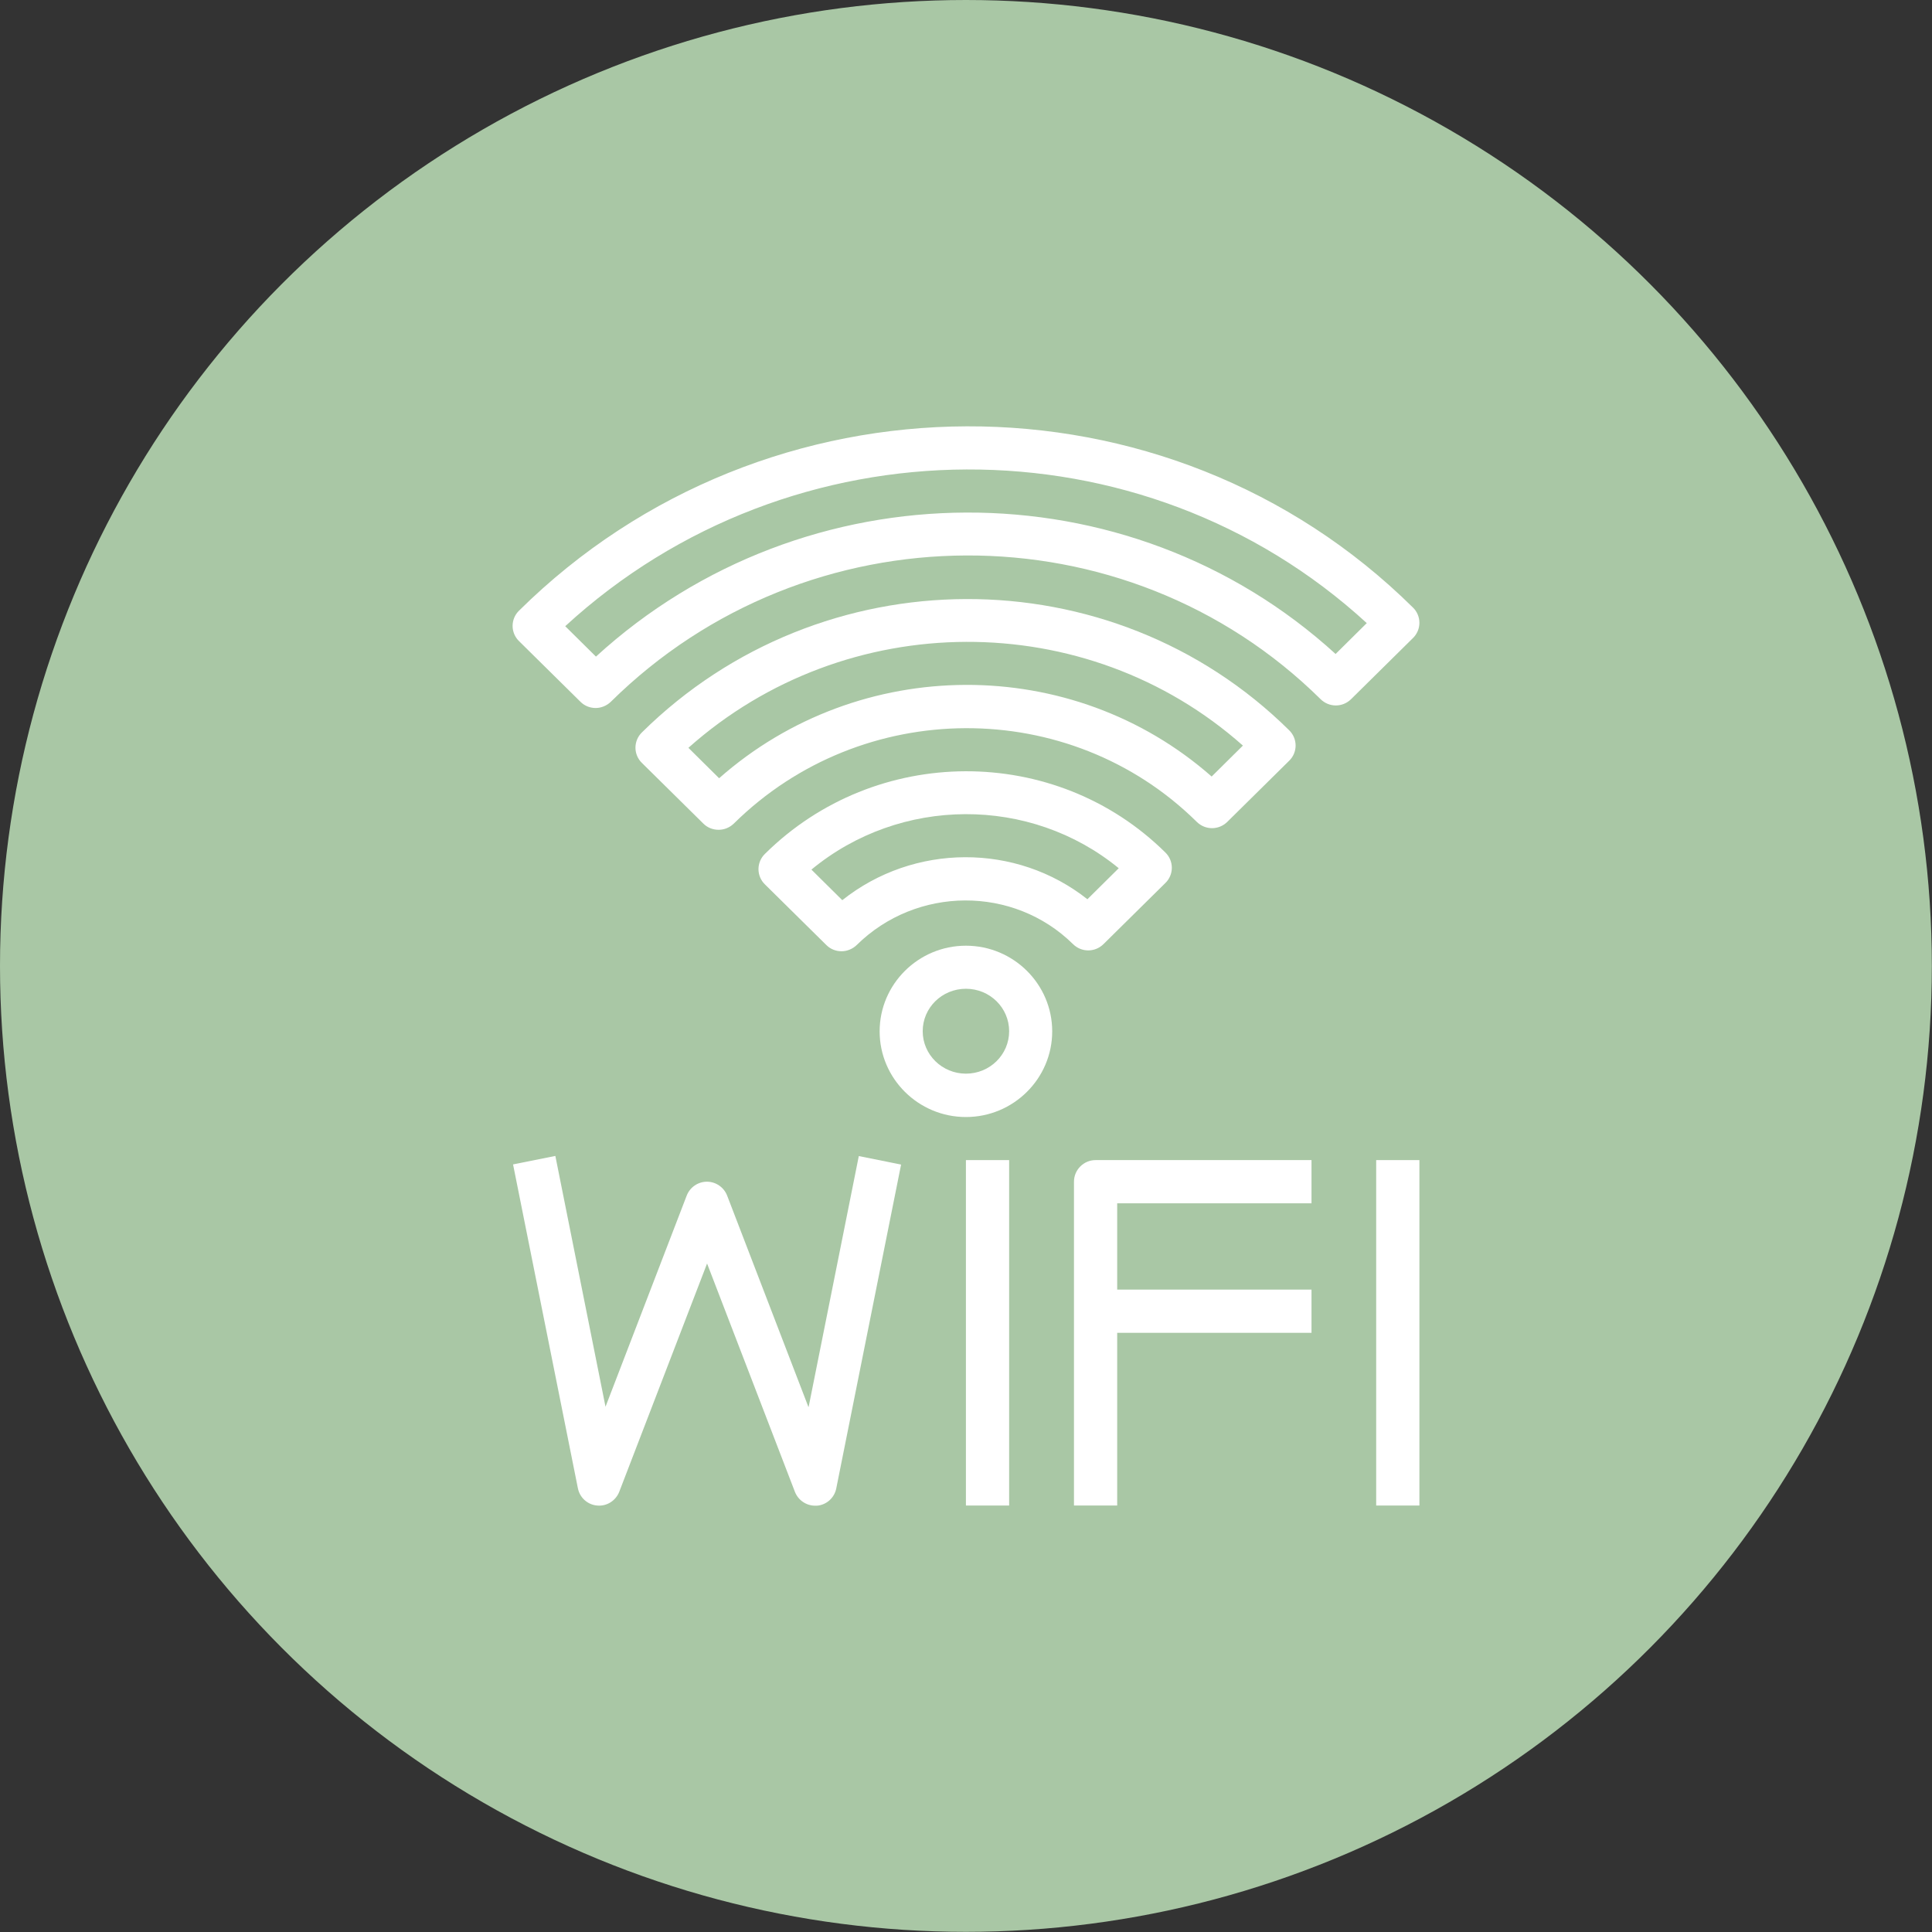 <?xml version="1.0" encoding="UTF-8"?>
<svg xmlns="http://www.w3.org/2000/svg" id="Capa_2" data-name="Capa 2" viewBox="0 0 125.17 125.17">
  <rect x="0" y="0" width="125.17" height="125.17" fill="#333333" stroke="none"/>
  <defs>
    <style>
      .cls-1 {
        fill: #fff;
      }

      .cls-2 {
        fill: #a9c7a5;
      }
    </style>
  </defs>
  <g id="Capa_1-2" data-name="Capa 1">
    <g>
      <circle class="cls-2" cx="62.58" cy="62.58" r="62.58"></circle>
      <g>
        <path class="cls-1" d="m46.56,53.76c.36,0,.71-.14.98-.4,8.3-8.2,21.76-8.25,30-.11.55.54,1.42.54,1.97,0l4.01-3.96c.27-.26.42-.62.42-.99s-.15-.73-.42-.99c-11.52-11.39-30.33-11.32-41.93.14-.27.26-.42.62-.42.99s.15.73.42.99l3.98,3.93c.27.27.63.4.98.4h0Zm33.96-5.45l-2.02,2c-9.04-7.96-22.82-7.91-31.91.11l-1.99-1.97c10.22-9.1,25.78-9.16,35.93-.14h0Z"></path>
        <path class="cls-1" d="m33.63,39.56c-.27.26-.42.62-.42.99s.15.73.42.99l3.98,3.93c.27.27.63.4.98.4s.71-.14.98-.4c12.73-12.58,33.36-12.65,45.99-.17.55.54,1.42.54,1.97,0l4.01-3.96c.27-.26.42-.62.42-.99s-.15-.73-.42-.99c-15.91-15.73-41.89-15.64-57.91.2h0Zm52.9,2.81c-13.45-12.28-34.38-12.21-47.92.17l-1.99-1.97c14.65-13.46,37.38-13.55,51.93-.2l-2.02,2Z"></path>
        <path class="cls-1" d="m71.49,61.17l4.01-3.96c.27-.26.42-.62.42-.99s-.15-.73-.42-.99c-7.13-7.05-18.77-7.01-25.94.09-.27.26-.42.62-.42.99s.15.73.42.99l3.98,3.93c.27.27.63.4.98.4s.71-.14.98-.4c3.88-3.83,10.17-3.86,14.02-.06.55.54,1.42.54,1.97,0h0Zm-16.92-2.85l-2-1.98c5.76-4.76,14.18-4.79,19.91-.09l-2.03,2.01c-4.61-3.65-11.24-3.63-15.88.06h0Z"></path>
        <path class="cls-1" d="m62.58,61.27c-3.08,0-5.59,2.49-5.59,5.55s2.51,5.55,5.59,5.55,5.59-2.49,5.59-5.55-2.51-5.55-5.59-5.55h0Zm0,8.29c-1.54,0-2.8-1.23-2.8-2.75s1.25-2.75,2.8-2.75,2.8,1.23,2.8,2.75-1.25,2.75-2.8,2.75h0Z"></path>
        <path class="cls-1" d="m52.37,91.14l-5.26-13.68c-.21-.54-.73-.9-1.31-.9s-1.1.36-1.31.9l-5.26,13.68-3.25-16.25-2.74.55,4.2,20.98c.12.61.63,1.07,1.25,1.12.62.06,1.2-.31,1.43-.89l5.69-14.79,5.69,14.79c.21.54.73.9,1.31.9.04,0,.08,0,.12,0,.62-.05,1.13-.51,1.25-1.12l4.2-20.98-2.74-.55-3.25,16.25Z"></path>
        <rect class="cls-1" x="62.58" y="75.16" width="2.8" height="22.38"></rect>
        <rect class="cls-1" x="89.16" y="75.16" width="2.8" height="22.38"></rect>
        <path class="cls-1" d="m69.58,76.56v20.98h2.8v-11.19h12.59v-2.8h-12.59v-5.59h12.59v-2.8h-13.99c-.77,0-1.4.63-1.4,1.4h0Z"></path>
      </g>
    </g>
  </g>
</svg>
